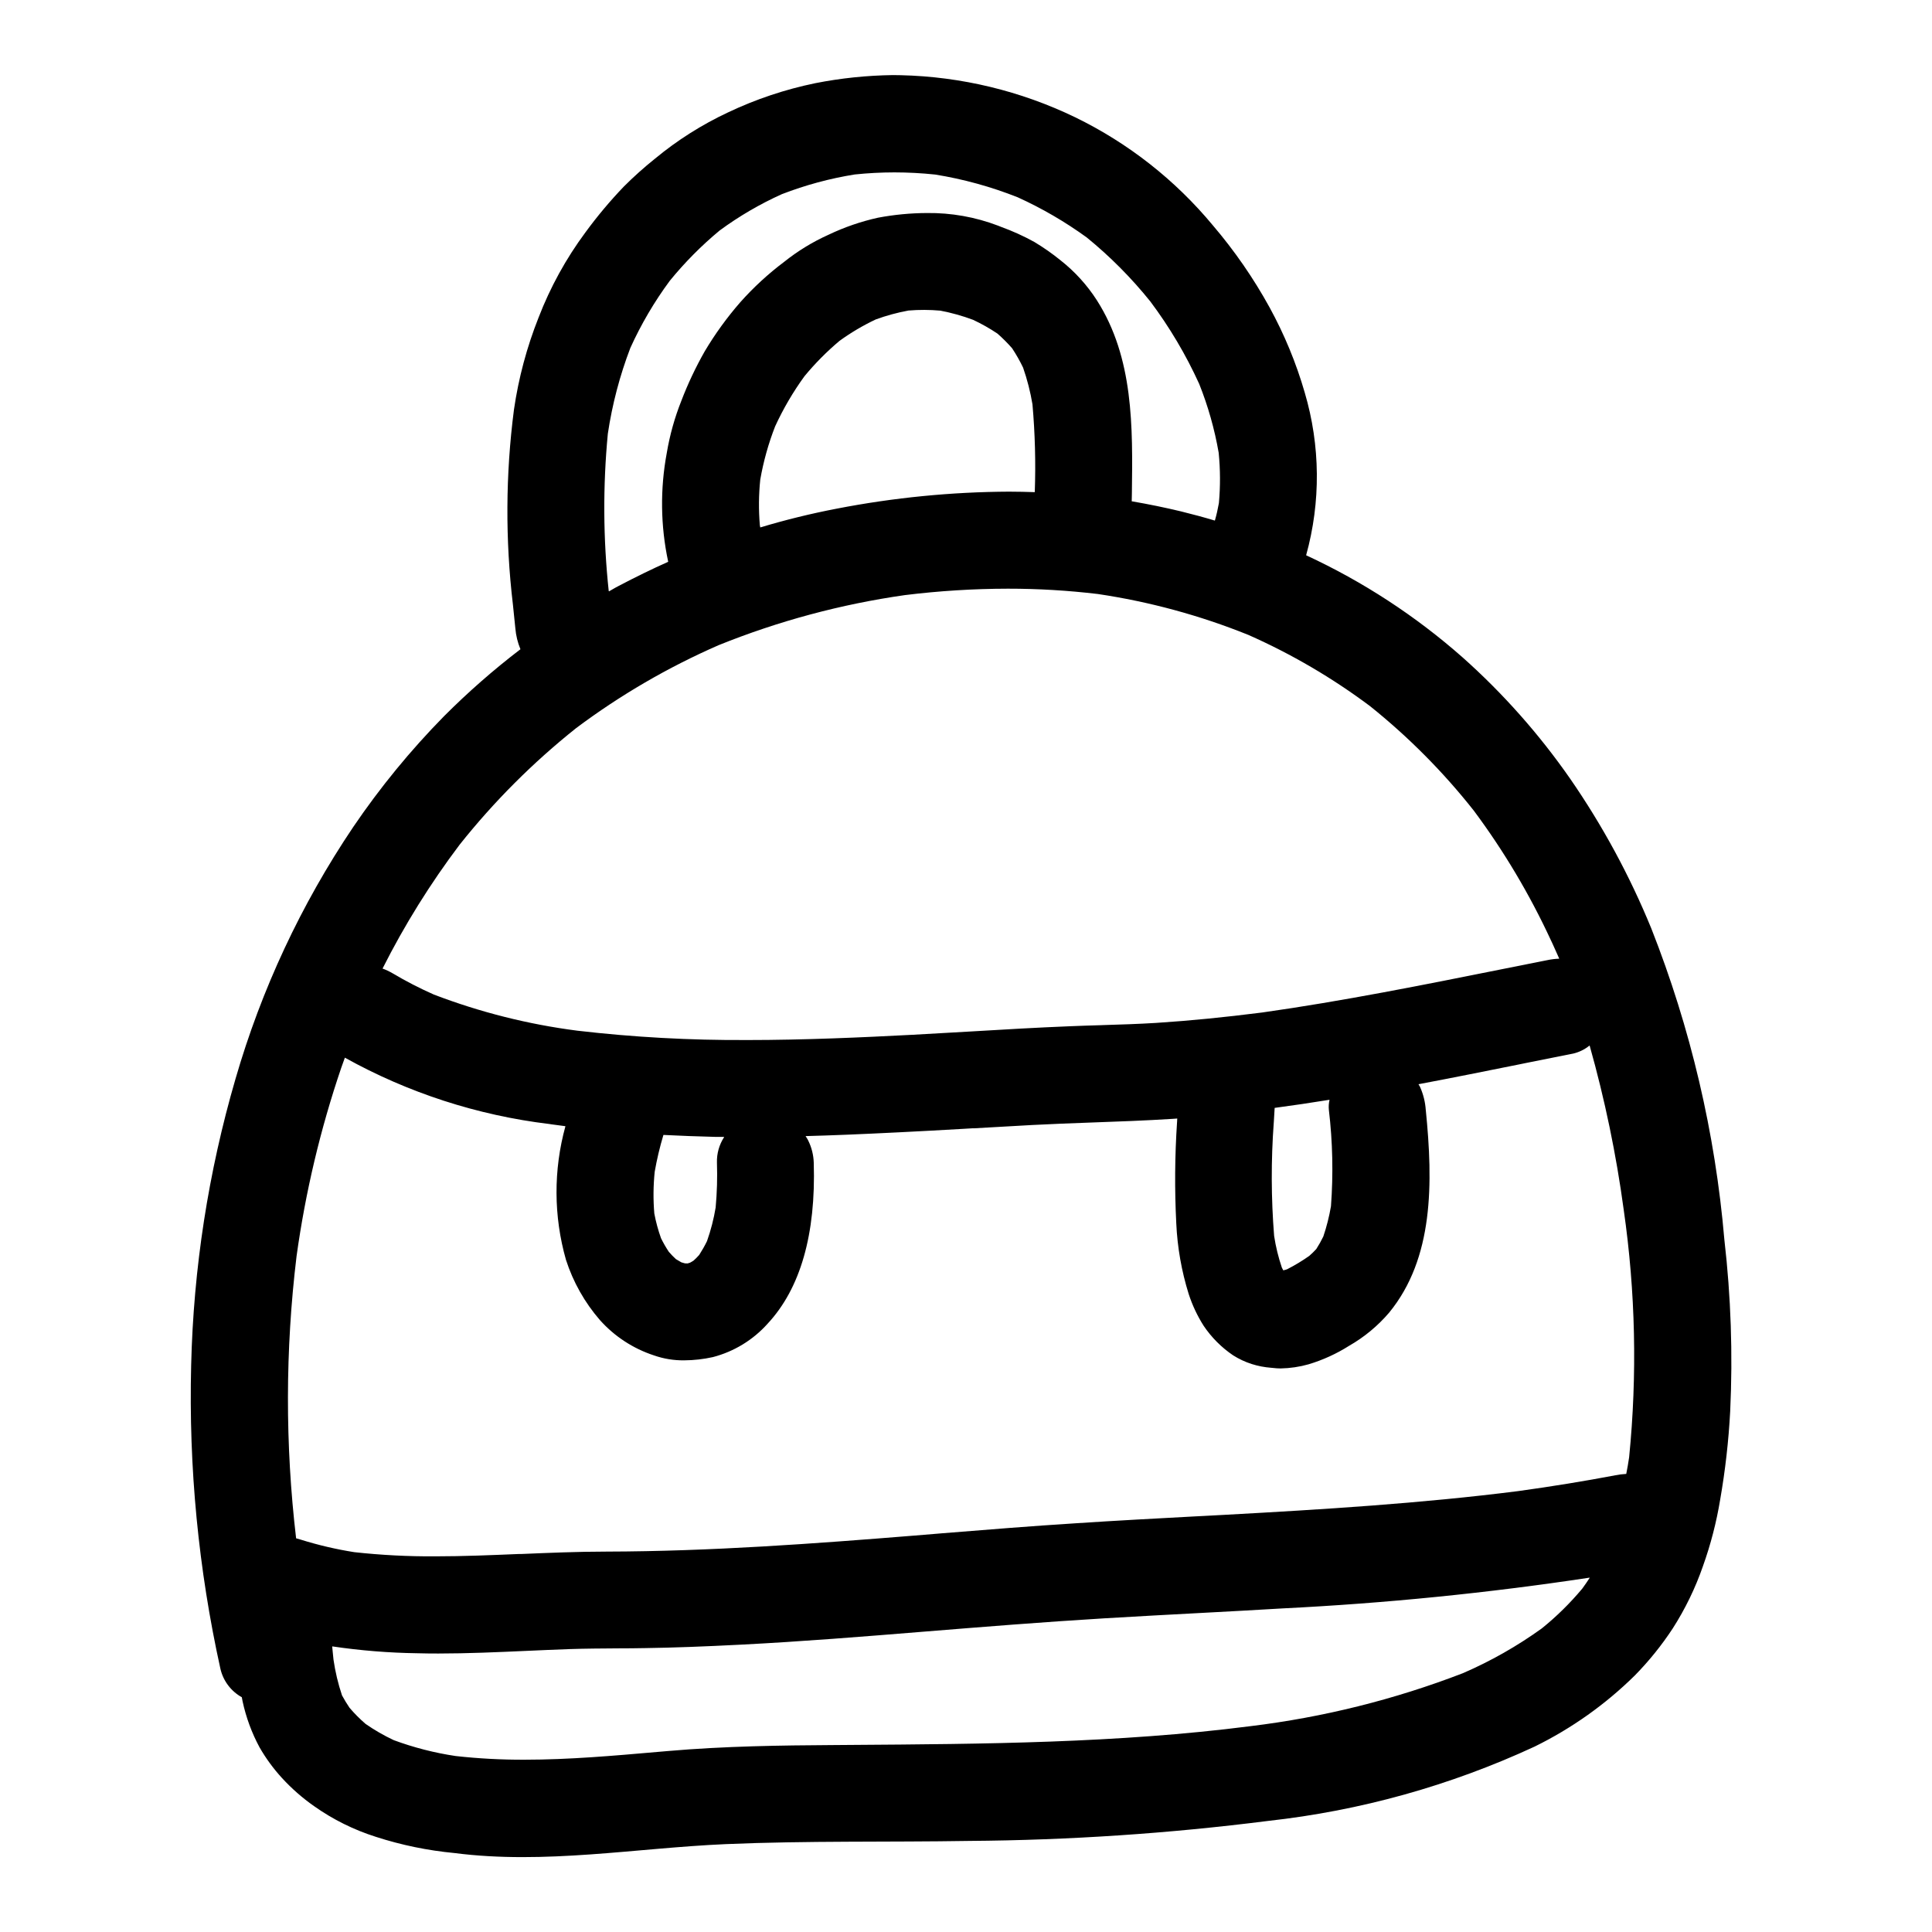 <?xml version="1.0" encoding="UTF-8"?>
<!-- Uploaded to: ICON Repo, www.iconrepo.com, Generator: ICON Repo Mixer Tools -->
<svg fill="#000000" width="800px" height="800px" version="1.1" viewBox="144 144 512 512" xmlns="http://www.w3.org/2000/svg">
 <path d="m581.61 390.04c-5.719-13.969-12.93-27.277-21.512-39.691-8.195-11.777-17.742-22.551-28.453-32.098-12.449-10.992-26.434-20.121-41.508-27.098 3.914-14.121 3.785-29.059-0.367-43.113-2.269-7.852-5.402-15.43-9.332-22.598-4.246-7.715-9.266-14.977-14.98-21.676-9.996-12.062-22.457-21.848-36.543-28.695-14.422-6.965-30.164-10.766-46.172-11.141-0.703-0.023-1.418-0.031-2.121-0.031-6.898 0.094-13.777 0.809-20.551 2.144-8 1.645-15.773 4.246-23.148 7.75-6.953 3.258-13.465 7.383-19.379 12.285-2.879 2.305-5.629 4.769-8.238 7.379-3.648 3.812-7.039 7.859-10.156 12.117-5.137 6.926-9.312 14.516-12.414 22.562-3.125 7.863-5.316 16.062-6.531 24.434-2.223 17.148-2.312 34.508-0.273 51.676 0.199 2.094 0.422 4.168 0.641 6.25 0.16 1.914 0.617 3.789 1.352 5.559-7.148 5.465-13.922 11.402-20.277 17.773-8.879 9.039-16.926 18.859-24.043 29.344-13.809 20.504-24.336 43.031-31.203 66.777-7.191 24.68-11.137 50.191-11.742 75.891-0.676 27.023 1.926 54.031 7.758 80.426 0.742 3.195 2.801 5.926 5.668 7.523 0.059 0.344 0.129 0.684 0.191 1.027 0.918 4.285 2.438 8.418 4.519 12.27 1.68 2.922 3.676 5.644 5.953 8.125 2.543 2.773 5.383 5.262 8.465 7.422 5.023 3.555 10.57 6.309 16.441 8.16 6.746 2.18 13.707 3.613 20.766 4.281 23.98 3.09 48.02-1.32 71.941-2.363 21.496-0.918 43.039-0.496 64.551-0.848 26.453-0.195 52.871-1.965 79.117-5.297 24.449-2.695 48.301-9.344 70.621-19.68 9.82-4.816 18.801-11.184 26.59-18.863 3.758-3.828 7.133-8.016 10.074-12.5 3.305-5.164 5.988-10.703 7.996-16.5 2.039-5.703 3.559-11.578 4.547-17.559 1.355-7.762 2.246-15.602 2.664-23.473 0.715-15.168 0.195-30.371-1.543-45.457-2.422-28.293-8.945-56.082-19.367-82.496zm-276.53-131.09c1.16-7.777 3.16-15.402 5.969-22.742 2.844-6.273 6.34-12.23 10.434-17.773 3.965-4.867 8.395-9.34 13.227-13.348 5.144-3.785 10.672-7.012 16.492-9.633 6.231-2.41 12.695-4.156 19.285-5.215 3.5-0.367 7.016-0.551 10.531-0.555 3.613 0.004 7.227 0.195 10.824 0.574 7.477 1.207 14.801 3.227 21.844 6.019 6.453 2.926 12.59 6.5 18.324 10.66 6.188 5.043 11.828 10.723 16.832 16.945 5.094 6.797 9.438 14.125 12.957 21.855 2.352 5.887 4.082 12 5.164 18.242 0.441 4.438 0.461 8.902 0.059 13.34-0.309 1.668-0.633 3.148-1.02 4.465l-0.047 0.176c-2.777-0.836-5.785-1.648-8.938-2.426-4.242-1.023-8.625-1.918-13.047-2.68h-0.051l0.043-2.176c0.23-17.617 0.461-35.816-9.254-51.062-2.598-4.055-5.859-7.648-9.645-10.625-2.207-1.793-4.543-3.426-6.984-4.887-2.832-1.559-5.781-2.894-8.82-3.996l-0.836-0.336v0.004c-5.988-2.273-12.352-3.398-18.754-3.324-4.359 0.02-8.707 0.434-12.992 1.242-4.527 1.004-8.93 2.519-13.117 4.519-4.195 1.887-8.133 4.293-11.73 7.164-4.231 3.18-8.133 6.769-11.652 10.723-3.519 4.039-6.672 8.387-9.41 12.988-2.402 4.223-4.481 8.621-6.215 13.16-1.766 4.441-3.055 9.059-3.848 13.773-1.785 9.539-1.664 19.336 0.367 28.824v0.039c-4.328 1.93-8.699 4.074-13.082 6.375l-0.754 0.395c-0.621 0.34-1.223 0.719-1.848 1.062v-0.055h-0.066c-1.484-13.859-1.566-27.836-0.242-41.715zm40.402 24.828c-0.035-0.191-0.078-0.395-0.113-0.574-0.344-4.035-0.309-8.09 0.109-12.113 0.844-4.816 2.16-9.539 3.938-14.094 2.144-4.672 4.75-9.121 7.769-13.281 2.805-3.398 5.91-6.535 9.281-9.371 3.019-2.191 6.238-4.094 9.613-5.688 2.824-1.031 5.731-1.824 8.688-2.363 2.809-0.23 5.633-0.219 8.438 0.031 2.953 0.566 5.848 1.375 8.66 2.426 2.246 1.051 4.406 2.269 6.465 3.652 1.383 1.211 2.688 2.512 3.894 3.898 1.082 1.637 2.051 3.348 2.902 5.117 1.102 3.168 1.934 6.422 2.488 9.73 0.684 7.738 0.887 15.512 0.613 23.277-2.215-0.07-4.434-0.129-6.648-0.129v-0.004c-15.391 0.066-30.746 1.578-45.855 4.512-6.828 1.309-13.582 2.969-20.242 4.973zm-79.695 84.098c9.094-11.438 19.457-21.809 30.887-30.914 11.695-8.758 24.363-16.133 37.754-21.98 15.867-6.406 32.457-10.863 49.398-13.277 9.055-1.113 18.164-1.684 27.285-1.699 7.961-0.004 15.914 0.469 23.816 1.41 13.672 2.031 27.059 5.668 39.879 10.832 11.438 5.059 22.266 11.398 32.277 18.891 10.184 8.16 19.406 17.449 27.492 27.688 7.969 10.703 14.809 22.207 20.414 34.316l0.043 0.094 0.07 0.145 0.023 0.043c0.109 0.25 0.23 0.504 0.352 0.754 0.582 1.273 1.156 2.547 1.715 3.824v0.059c-1.07 0.035-2.137 0.168-3.184 0.395l-11.859 2.363c-20.797 4.168-42.301 8.484-63.684 11.504-9.926 1.266-19.098 2.176-28.047 2.754-4.691 0.293-9.484 0.441-14.125 0.582l-0.434 0.02c-2.836 0.078-5.676 0.168-8.516 0.293-8.559 0.344-17.051 0.836-26.496 1.402-5.023 0.293-10.047 0.574-15.07 0.855-13.074 0.684-28.52 1.391-43.863 1.391l-0.008-0.004c-15.008 0.082-30.012-0.742-44.922-2.477-13.016-1.676-25.789-4.894-38.043-9.586-3.766-1.668-7.426-3.555-10.965-5.66-0.828-0.48-1.695-0.887-2.598-1.215 5.805-11.523 12.637-22.5 20.406-32.801zm215.78 73.602 0.227-3.816v-0.059c4.852-0.645 9.727-1.371 14.496-2.144l0.043 0.062c-0.203 0.863-0.258 1.75-0.168 2.629 1.004 8.469 1.191 17.012 0.555 25.512-0.465 2.723-1.141 5.406-2.027 8.023-0.555 1.145-1.176 2.254-1.863 3.324-0.586 0.641-1.211 1.25-1.867 1.82-1.871 1.32-3.836 2.504-5.875 3.543l-0.473 0.152-0.531 0.129-0.18-0.344-0.184-0.344v0.004c-0.934-2.746-1.625-5.566-2.062-8.434-0.801-9.996-0.832-20.043-0.094-30.043zm-145.69 3.863h0.023v0.004c-1.309 2.012-1.973 4.371-1.902 6.766 0.133 3.969 0.02 7.941-0.344 11.895-0.5 3.031-1.27 6.012-2.293 8.91-0.617 1.262-1.312 2.484-2.074 3.664-0.465 0.523-0.961 1.02-1.48 1.488-0.312 0.199-0.625 0.395-0.938 0.555l-0.652 0.199-0.695-0.02-0.957-0.273c-0.48-0.273-0.957-0.555-1.438-0.848v0.004c-0.66-0.609-1.285-1.254-1.875-1.934-0.77-1.152-1.461-2.359-2.074-3.606-0.766-2.141-1.363-4.336-1.781-6.57-0.309-3.672-0.273-7.359 0.102-11.023 0.574-3.285 1.34-6.535 2.301-9.734l0.047-0.047h0.02c4.273 0.219 8.969 0.395 14.004 0.523h2l-0.023 0.035zm-113.29 31.59c2.356-17.004 6.328-33.742 11.859-49.988 0.305-0.891 0.633-1.766 0.949-2.648 16.754 9.316 35.156 15.289 54.191 17.578 0.238 0.039 0.473 0.082 0.711 0.109 1.18 0.168 2.332 0.312 3.492 0.465v0.031h0.051c-3.195 11.59-3.141 23.832 0.148 35.395 1.895 5.875 4.953 11.301 8.996 15.961 3.863 4.324 8.805 7.555 14.316 9.359 2.578 0.906 5.297 1.348 8.031 1.312 2.555-0.016 5.098-0.305 7.59-0.859 5.594-1.457 10.633-4.531 14.488-8.836 8.707-9.344 12.828-23.699 12.242-42.68v0.004c-0.062-2.055-0.566-4.07-1.48-5.906-0.051-0.109-0.109-0.211-0.16-0.312-0.152-0.281-0.34-0.539-0.512-0.789h0.059v-0.051c6.856-0.18 14.426-0.492 24.559-0.996 5.676-0.273 11.355-0.594 17.031-0.918l2.699-0.16h0.434c5.113-0.293 10.23-0.578 15.352-0.867 5.168-0.273 10.332-0.461 15.496-0.652 7.086-0.25 14.395-0.516 21.676-0.977l1.125-0.082h0.051l-0.051 0.977-0.004 0.004c-0.59 8.922-0.66 17.871-0.203 26.801 0.289 6.348 1.395 12.633 3.285 18.703 0.965 2.969 2.297 5.809 3.973 8.445 2.074 3.078 4.719 5.731 7.789 7.812 1.551 0.984 3.223 1.766 4.973 2.324 1.645 0.52 3.348 0.848 5.066 0.98l0.512 0.047c0.688 0.09 1.379 0.133 2.074 0.133 2.504-0.047 4.992-0.414 7.398-1.098 3.777-1.137 7.379-2.777 10.711-4.887 4.023-2.297 7.617-5.273 10.629-8.797 11.828-14.449 11.66-34.348 9.715-53.699l-0.004 0.004c-0.137-2.086-0.637-4.125-1.477-6.035-0.059-0.117-0.121-0.227-0.18-0.352-0.059-0.121-0.18-0.277-0.266-0.418h0.031v-0.047c8.938-1.68 17.988-3.504 26.801-5.277l1.617-0.332c4.168-0.848 8.348-1.68 12.504-2.496v0.004c1.598-0.375 3.094-1.105 4.367-2.141l0.031 0.031h0.004c4.023 14.277 7.043 28.82 9.027 43.523 3.125 21.715 3.606 43.727 1.43 65.559-0.219 1.461-0.453 2.91-0.762 4.414l-0.004-0.004c-0.969 0.047-1.938 0.168-2.887 0.363-8.176 1.551-16.836 2.961-25.734 4.188-25.703 3.277-52.316 4.891-77.387 6.269l-6.031 0.324-2.164 0.109c-10.379 0.555-21.113 1.129-31.641 1.824-11.809 0.742-23.832 1.719-35.449 2.656l-1.289 0.109-6.269 0.516c-26.062 2.102-53.812 4.168-81.316 4.227-7.769 0-15.957 0.355-22.539 0.633h-0.645c-7.297 0.305-14.852 0.625-22.258 0.625h-0.004c-7.164 0.047-14.328-0.324-21.453-1.105-4.836-0.762-9.605-1.879-14.277-3.344l-1.156-0.332c-2.922-24.828-2.883-49.918 0.117-74.734zm342.68 85.234c-0.621 0.965-1.273 1.914-1.969 2.859v-0.004c-3.223 3.856-6.812 7.387-10.723 10.539-6.516 4.691-13.52 8.664-20.887 11.852-18.137 6.992-37.066 11.707-56.363 14.047-35.031 4.5-70.965 4.723-105.71 4.965l-5.215 0.039c-13.129 0.078-28.391 0.273-43.332 1.574l-2.777 0.238c-11.555 1.008-23.508 2.066-35.273 2.066-6.106 0.023-12.207-0.301-18.273-0.977-5.602-0.836-11.102-2.246-16.41-4.211-2.602-1.223-5.098-2.66-7.457-4.301-1.52-1.312-2.938-2.738-4.242-4.266-0.723-1.062-1.391-2.164-2-3.293-1.039-3.086-1.793-6.262-2.258-9.484-0.082-0.723-0.148-1.449-0.219-2.176-0.043-0.395-0.082-0.762-0.113-1.18v-0.145h-0.004c7.469 1.105 15.004 1.715 22.551 1.82 1.855 0.051 3.695 0.07 5.551 0.07 7.75 0 15.641-0.355 23.266-0.695 3.863-0.168 7.731-0.352 11.594-0.48 4.238-0.141 8.488-0.16 12.738-0.191 2.426 0 4.852-0.023 7.277-0.07 7.418-0.109 15.273-0.395 25.449-0.918 16.117-0.824 32.41-2.141 48.164-3.422 15.754-1.277 31.953-2.578 47.949-3.543 8.699-0.523 17.41-0.988 26.117-1.453 7.055-0.371 14.113-0.762 21.172-1.18 27.238-1.352 54.391-4.07 81.355-8.148h0.02z"/>
</svg>